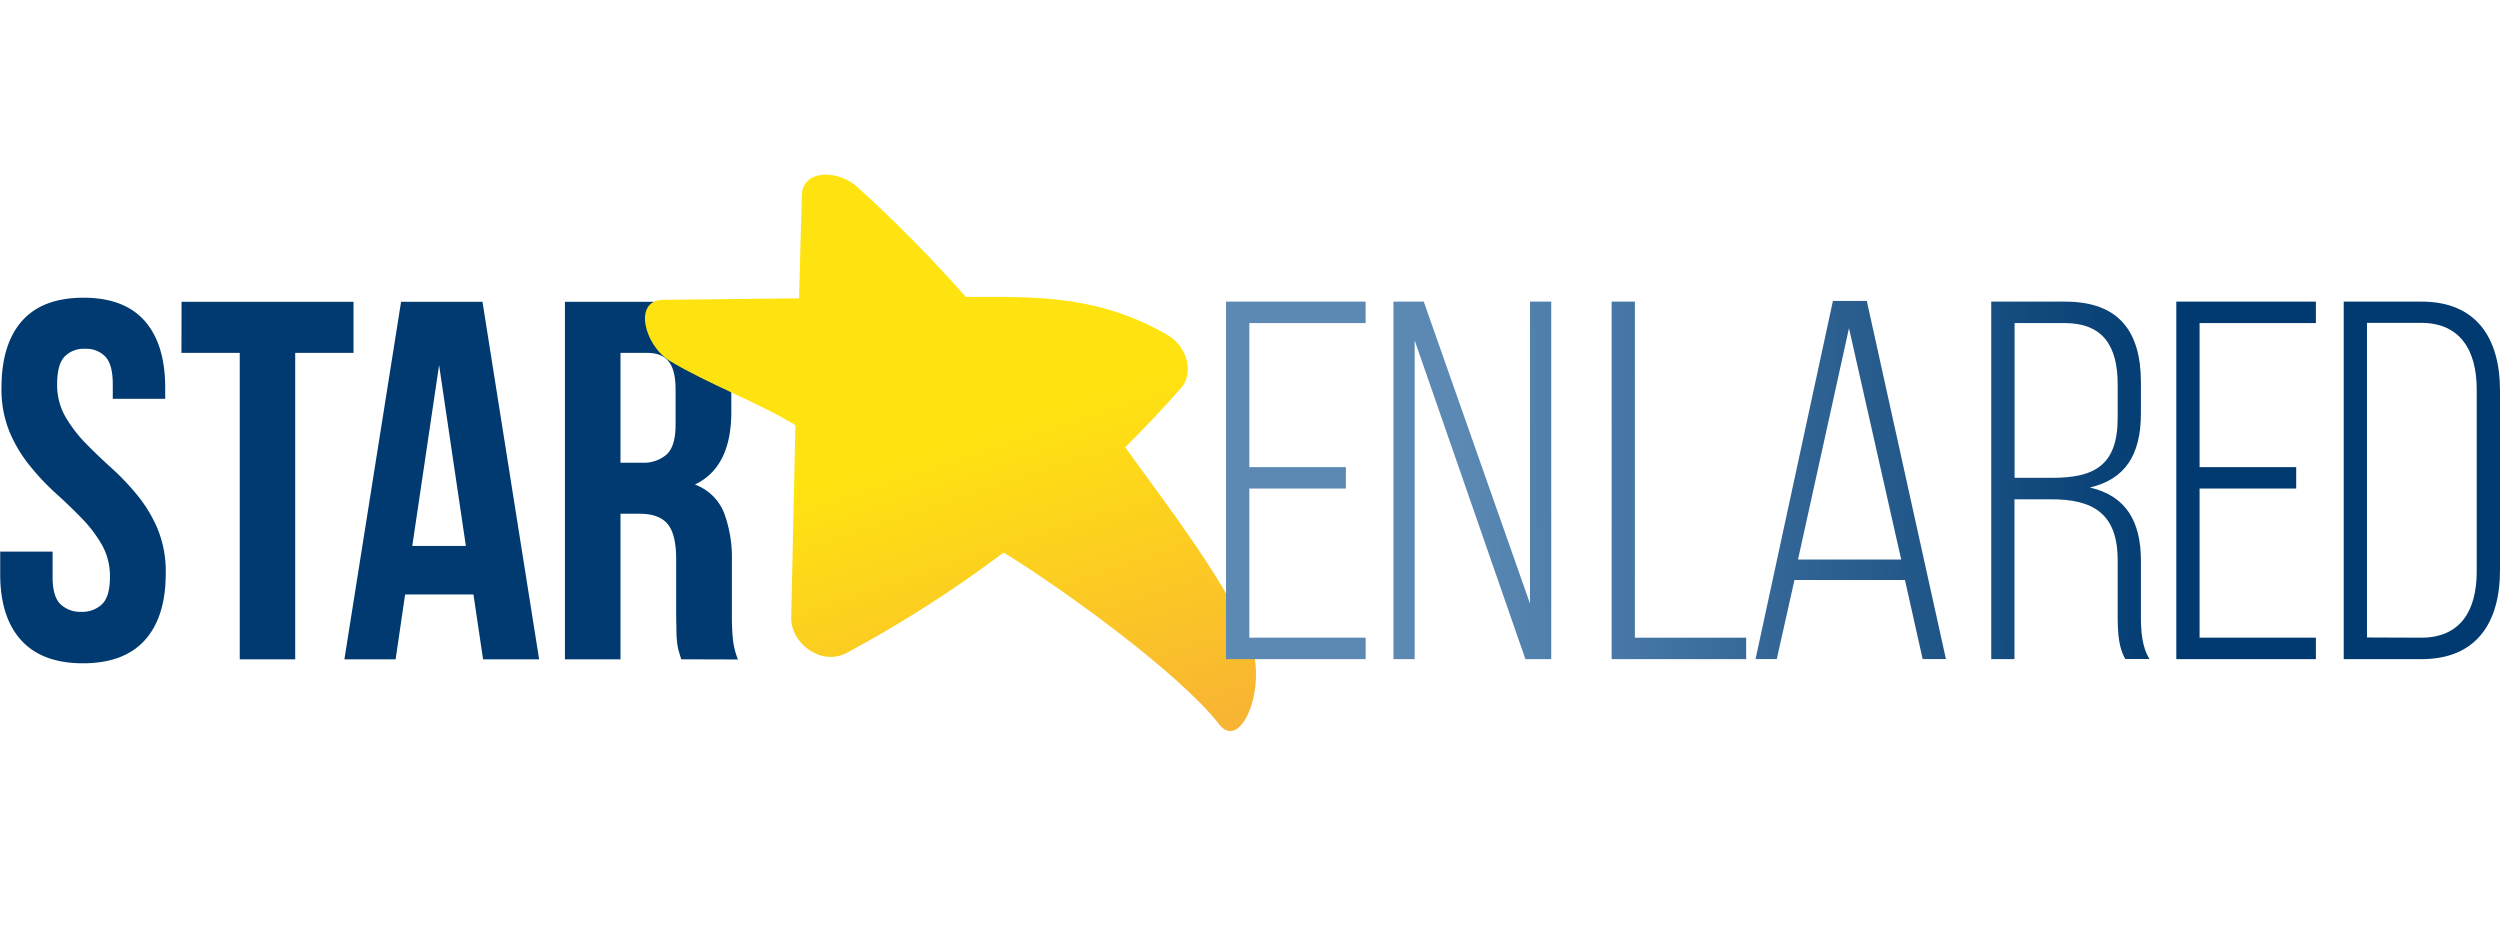 <svg xmlns="http://www.w3.org/2000/svg" xmlns:xlink="http://www.w3.org/1999/xlink" width="600.33" height="222.61" viewBox="0 0 600.33 222.61">
<defs><clipPath id="A" transform="translate(0 41.94)"><path d="M192.55 4.87q-.35 12.4-.68 24.82l-32.61.37c-7.29.05-4.59 10.88 1.59 14.67C169.49 50 182.4 54.88 191 60.16l-1 46.13c-.17 6.28 7.22 11.82 13.34 8.54A292.63 292.63 0 0 0 241 90.74c13.72 8.4 42 28.72 51.84 41.33 5.21 6.67 12.15-9.73 6.9-21.35-6.79-15-19.66-31.51-29.54-45.26 4.64-4.62 9.17-9.36 13.48-14.31 2.83-3.25 1.85-9.72-3.55-12.79-15.38-8.75-29-9.07-44.38-9h-3.83A339.16 339.16 0 0 0 205.93 3a11.63 11.63 0 0 0-7.58-3c-3.11 0-5.71 1.53-5.8 4.87" fill="none"/></clipPath><linearGradient id="B" x1="-30.81" x2="-29.72" y1="1062" y2="1062" gradientTransform="matrix(40.42 70.82 -65.5 21.27 71037 -20303)" gradientUnits="userSpaceOnUse"><stop stop-color="#ffe311" offset="0"/><stop stop-color="#f8b334" offset="1"/></linearGradient><linearGradient id="C" x1="350.21" x2="523.47" y1="73.03" y2="71.29" gradientUnits="userSpaceOnUse"><stop stop-color="#5b89b4" offset="0"/><stop stop-color="#003a70" offset="1"/></linearGradient><linearGradient id="D" x2="523.48" y1="73.45" y2="71.72" xlink:href="#C"/><linearGradient id="E" x1="350.22" x2="523.48" y1="73.95" y2="72.21" xlink:href="#C"/><linearGradient id="F" x1="350.22" x2="523.49" y1="74.39" y2="72.66" xlink:href="#C"/><linearGradient id="G" x1="350.23" x2="523.49" y1="74.89" y2="73.15" xlink:href="#C"/><linearGradient id="H" x1="350.23" x2="523.5" y1="75.31" y2="73.58" xlink:href="#C"/><linearGradient id="I" x1="350.23" x2="523.5" y1="75.64" y2="73.9" xlink:href="#C"/></defs><path d="M.36 93.08q0-10.43 4.92-16Q10.2 71.51 20 71.49q9.84 0 14.75 5.58 4.91 5.58 4.92 16v2.7H27.08v-3.55c0-3.11-.59-5.29-1.76-6.56a6.35 6.35 0 0 0-4.92-1.9 6.38 6.38 0 0 0-4.92 1.9c-1.17 1.27-1.76 3.45-1.76 6.56a15.3 15.3 0 0 0 1.95 7.79 32.42 32.42 0 0 0 4.85 6.38q2.93 3 6.26 6a59.9 59.9 0 0 1 6.22 6.55 33.13 33.13 0 0 1 4.86 8.09 26.89 26.89 0 0 1 1.94 10.67q0 10.43-5 16-5 5.57-14.87 5.58-9.84 0-14.88-5.58-5.04-5.58-5-16v-5.25h12.58v6.13c0 3.11.63 5.27 1.88 6.5a6.9 6.9 0 0 0 5 1.84 6.87 6.87 0 0 0 5-1.84c1.26-1.23 1.89-3.39 1.89-6.5a15.3 15.3 0 0 0-1.95-7.79 32.09 32.09 0 0 0-4.86-6.38q-2.91-3-6.25-6a58.05 58.05 0 0 1-6.17-6.57 33.13 33.13 0 0 1-4.86-8.09A26.88 26.88 0 0 1 .36 93.08zM43.6 72.47h41.29v12.27h-14v73.58H57.57V84.74h-14zm85.86 85.85H116l-2.31-15.57H97.28L95 158.32H82.7l13.61-85.85h19.55zM99 131.1h12.87l-6.43-43.42zm64.59 27.22l-.49-1.59a12.46 12.46 0 0 1-.42-1.84 23.08 23.08 0 0 1-.24-2.82l-.07-4.29v-13.49c0-4-.68-6.83-2.06-8.47s-3.6-2.45-6.68-2.45H149v34.95h-13.34V72.47h20.16q10.44 0 15.12 4.91 4.68 4.91 4.67 14.84v6.72q0 13.25-8.74 17.41a12 12 0 0 1 7 6.81 30.9 30.9 0 0 1 1.88 11.46v13.32a53.37 53.37 0 0 0 .25 5.58 17.89 17.89 0 0 0 1.21 4.84zM149 84.74v26.37h5.22a8.35 8.35 0 0 0 5.89-2q2.12-2 2.12-7.11v-8.43c0-3.11-.54-5.35-1.64-6.75s-2.81-2.08-5.16-2.08z" fill="#003a70"/><g clip-path="url(#A)"><path d="M85.17 63.63l90.74 158.98 195.91-63.63L281.09 0z" fill="url(#B)"/></g><g transform="translate(0 41.94)"><path d="M323.19,70.23v5.15H300v35.81h27.94v5.15H294.41V30.49h33.52v5.15H300V70.23Z" fill="url(#C)"/><path d="M339.71,116.34h-5.1V30.49h7.28L367.4,103V30.49h5.1v85.85h-6.2L339.71,39.81Z" fill="url(#D)"/><path d="M387,116.34V30.49h5.59v80.7h26.72v5.15Z" fill="url(#E)"/><path d="M430.91,97.33l-4.25,19h-5.1l18.58-86h8.14l19,86h-5.59l-4.25-19Zm.85-4.9h24.78L444,36.87Z" fill="url(#F)"/><path d="M495.89,30.49c13,0,18.21,7.24,18.21,19.38v7.48c0,10.06-3.88,15.82-12.26,17.78,8.74,2,12.26,8.22,12.26,17.54V106c0,3.56.25,7.48,2.07,10.3h-5.83c-1.46-2.57-1.82-5.64-1.82-10.3V92.55c0-11.41-6.2-14.59-15.91-14.59h-8.87v38.38h-5.58V30.49ZM492.73,72.8c10,0,15.79-2.82,15.79-14.34v-8.1c0-9.2-3.52-14.72-12.75-14.72h-12V72.8Z" fill="url(#G)"/><path d="M551.39,70.23v5.15h-23.2v35.81h27.93v5.15H522.6V30.49h33.52v5.15H528.19V70.23Z" fill="url(#H)"/><path d="M581.51,30.49c13.11,0,18.82,8.71,18.82,21.34V95c0,12.63-5.71,21.34-18.82,21.34H562.8V30.49Zm-.12,80.7c9.47,0,13.35-6.5,13.35-15.94V51.59c0-9.45-4-16-13.35-16h-13v75.55Z" fill="url(#I)"/></g></svg>